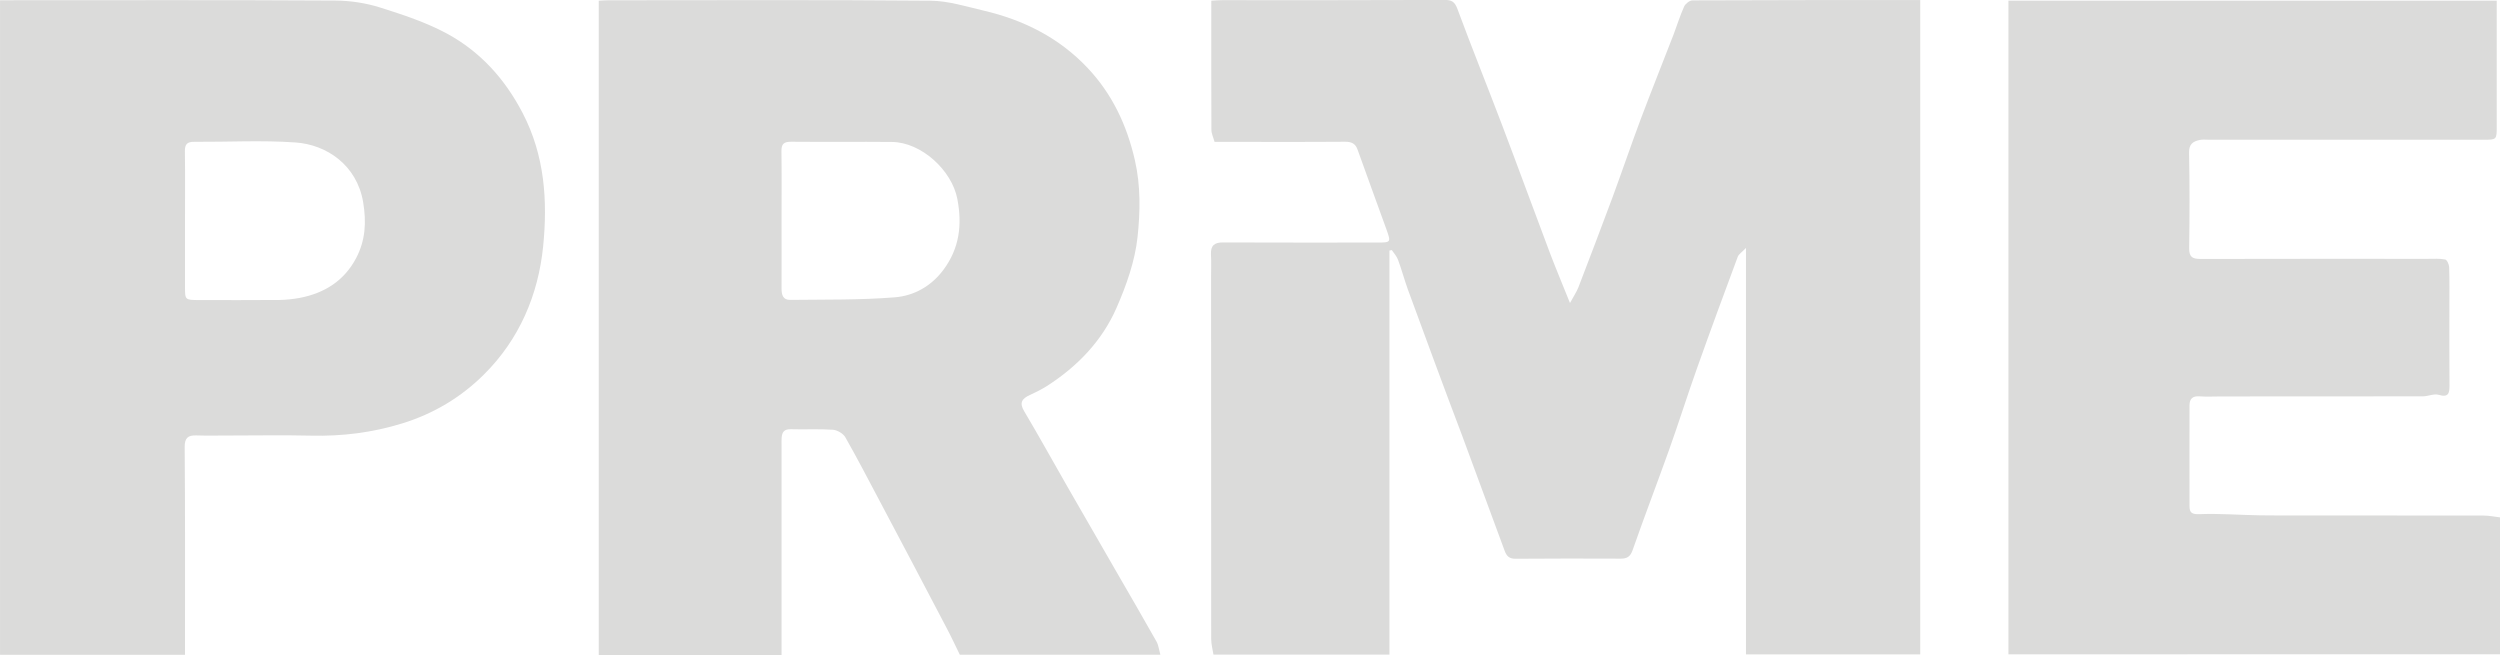 <svg height="38" viewBox="0 0 145 38" width="145" xmlns="http://www.w3.org/2000/svg"><g fill="#dbdbda"><path d="m0 0v-37.56h-16.28c-.07.45-.21.96-.21 1.47-.01 11.2-.01 22.39-.01 33.59 0 .71.03 1.42-.01 2.13-.04.82.31 1.13 1.12 1.12 4.74-.02 9.48-.01 14.22-.01 1.31 0 1.32.01.9 1.2-.89 2.48-1.8 4.96-2.68 7.44-.2.56-.55.73-1.14.73-4.01-.03-8.01-.01-12.09-.01-.1.38-.29.76-.29 1.13-.02 3.97-.01 7.94-.01 11.99.36.02.67.05.98.05 6.87 0 13.74-.01 20.61.02.66 0 .93-.17 1.18-.84 1.33-3.61 2.77-7.19 4.13-10.79 1.5-3.97 2.95-7.96 4.44-11.93.55-1.45 1.15-2.88 1.84-4.61.34.63.61 1.03.78 1.46 1.06 2.78 2.12 5.56 3.15 8.35.89 2.42 1.71 4.86 2.61 7.27.99 2.64 2.03 5.25 3.04 7.87.33.87.6 1.76.98 2.61.12.26.51.57.77.57 7 .03 13.99.03 21.07.03v-60.82h-16.12v37.78c-.39-.41-.67-.58-.76-.82-1.27-3.43-2.53-6.86-3.75-10.31-.9-2.53-1.7-5.1-2.6-7.63-1.11-3.12-2.29-6.21-3.38-9.34-.21-.6-.52-.78-1.09-.78-3.24.01-6.49.02-9.73-.01-.61-.01-.85.28-1.02.76-1.32 3.58-2.64 7.17-3.95 10.75-1.7 4.5-3.35 9.01-5 13.53-.32.9-.57 1.83-.9 2.73-.12.34-.38.62-.58.92-.07-.01-.15-.03-.22-.04" transform="matrix(.627 0 0 -.624 80.588 14.53)"/><path d="m0 0c0-2.13.01-4.26 0-6.39 0-.58.14-1.05.8-1.04 3.23.04 6.47-.02 9.68.24 1.76.14 3.35 1.02 4.49 2.55 1.49 2.01 1.75 4.19 1.29 6.6-.51 2.66-3.33 5.26-6.04 5.29-3.12.03-6.23-.01-9.35.02-.66 0-.89-.21-.88-.88.03-2.13.01-4.26.01-6.39m0-40.44h-16.91v60.82c.28.01.58.04.89.04 9.93 0 19.85.05 29.78-.04 1.65-.01 3.3-.54 4.93-.92 3.71-.87 7.01-2.54 9.63-5.34 2.26-2.41 3.62-5.3 4.36-8.55.55-2.4.5-4.82.25-7.16-.24-2.24-1.03-4.48-1.94-6.57-1.34-3.08-3.62-5.46-6.45-7.28-.5-.32-1.03-.58-1.57-.83-.72-.33-1.01-.71-.52-1.52 1.36-2.3 2.65-4.65 3.98-6.98 1.5-2.62 3-5.23 4.5-7.85 1.25-2.18 2.52-4.36 3.75-6.56.19-.34.23-.76.36-1.23h-18.55c-.43.88-.81 1.71-1.24 2.52-2.08 3.99-4.17 7.97-6.27 11.95-1.01 1.92-2.01 3.85-3.08 5.74-.2.35-.74.67-1.15.7-1.3.09-2.61.01-3.91.05-.61.01-.79-.28-.83-.78-.02-.22-.01-.44-.01-.67 0-6.14 0-12.28 0-18.42z" transform="matrix(.627 0 0 -.624 45.33 12.758)"/><path d="m0 0h45.17v-1.07c0-3.53 0-7.06 0-10.59 0-1.27 0-1.27-1.23-1.27-8.46 0-16.92 0-25.38 0-.29 0-.58.04-.86-.02-.61-.13-1.01-.37-.99-1.18.06-2.96.05-5.92.01-8.87-.01-.83.29-1.01 1.06-1.01 7 .02 14 .01 20.99.01.55 0 1.1.04 1.63-.06.17-.03.36-.46.37-.72.04-1.21.02-2.42.02-3.63 0-2.45-.01-4.9.01-7.35 0-.7-.07-1.16-1-.88-.44.13-.98-.14-1.47-.14-6.23-.01-12.47-.01-18.7-.01-.65 0-1.3-.04-1.94.01-.66.05-.94-.23-.94-.85 0-3.12-.01-6.23 0-9.35 0-.61.21-.78.93-.75 1.86.07 3.72-.08 5.58-.11 1.16-.02 2.33-.01 3.49-.01 5.73 0 11.45 0 17.18-.01.52 0 1.04-.11 1.55-.17v-12.72l-45.48-.01z" transform="matrix(.627 0 0 -.624 116.489 .037)"/><path d="m0 0c0-2.03 0-4.07 0-6.1 0-1.24 0-1.24 1.3-1.25 2.48 0 4.96-.01 7.44.01.62.01 1.25.08 1.86.19 2.3.44 4.12 1.59 5.23 3.7.86 1.64.96 3.33.65 5.2-.58 3.45-3.38 5.35-6.26 5.55-3.11.22-6.23.04-9.35.06-.66.01-.89-.21-.88-.88.03-2.16.01-4.32.01-6.48m0-40.32h-17.11v60.84h1.08c9.99 0 19.97.03 29.95-.03 1.39-.01 2.82-.23 4.14-.65 2.11-.67 4.26-1.38 6.19-2.43 3.07-1.68 5.34-4.2 6.98-7.37 2.05-3.95 2.32-8.17 1.9-12.39-.45-4.51-2.2-8.65-5.48-11.92-2.12-2.12-4.66-3.65-7.58-4.55-2.75-.85-5.54-1.2-8.41-1.13-2.61.06-5.21.01-7.82.01-.93 0-1.85-.02-2.78.01-.79.03-1.1-.24-1.09-1.09.05-6.08.03-12.16.03-18.23 0-.34 0-.68 0-1.07" transform="matrix(.627 0 0 -.624 10.73 12.818)"/></g></svg>